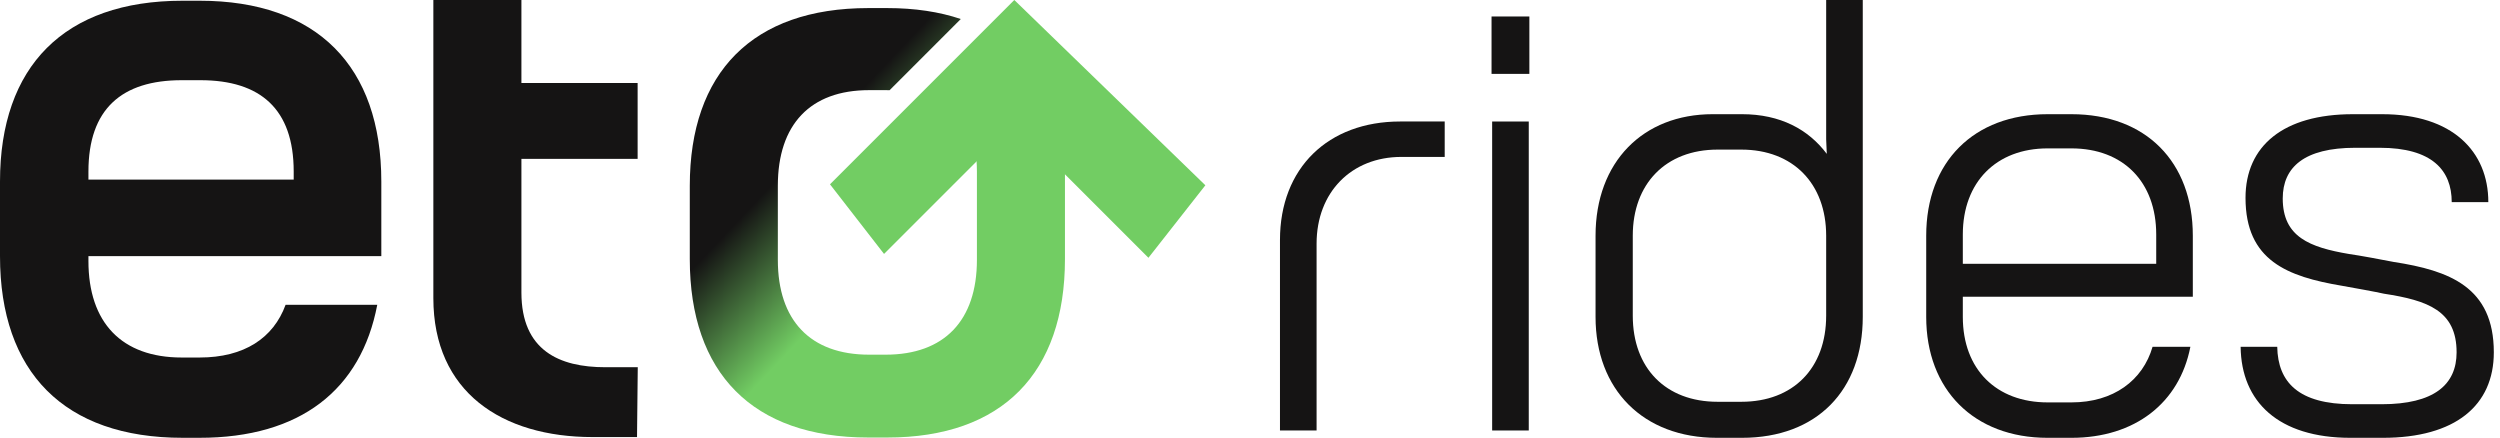<svg width="394" height="69" viewBox="0 0 394 69" fill="none" xmlns="http://www.w3.org/2000/svg">
<path d="M167.775 24.693C165.225 22.142 162.673 19.591 160.123 17.041C159.348 17.816 158.571 18.593 157.795 19.369C157.725 19.439 157.649 19.502 157.573 19.561C156.81 20.323 156.049 21.085 155.286 21.847C155.167 21.967 155.039 22.068 154.904 22.153C154.495 22.563 154.085 22.972 153.684 23.39C153.867 24.531 153.962 25.751 153.962 27.05V40.954C153.962 50.497 148.837 55.896 139.587 55.896H136.962C127.712 55.896 122.587 50.497 122.587 40.954V29.276C122.587 19.608 127.712 14.207 136.962 14.207H139.587C139.795 14.207 139.999 14.211 140.201 14.216C143.942 10.476 147.681 6.737 151.421 2.996C148.049 1.861 144.182 1.274 139.837 1.274H136.837C118.587 1.274 108.711 11.445 108.711 29.276V40.827C108.711 58.783 118.587 68.954 136.837 68.954H139.837C157.963 68.954 167.837 58.783 167.837 40.827V27.05C167.837 26.247 167.815 25.464 167.775 24.693Z" fill="url(#paint0_linear_2226_40092)"/>
<path d="M155.239 4.616L130.807 29.047L139.324 40.019L159.855 19.488L180.994 40.627L189.966 29.199L159.855 0L155.239 4.616Z" fill="#72CD63"/>
<path d="M227.685 19.148V24.73H220.858C212.974 24.73 207.494 30.312 207.494 38.395V67.843H201.724V37.818C201.724 26.463 209.32 19.148 220.666 19.148H227.685Z" fill="#151414"/>
<path d="M235.163 67.844V19.15H240.932V67.844H235.163ZM235.067 11.644V2.598H241.028V11.644H235.067Z" fill="#151414"/>
<path d="M270.593 68.999C258.959 68.999 251.459 61.396 251.459 49.945V37.146C251.459 25.502 258.959 17.996 269.92 17.996H274.535C280.592 17.996 285.016 20.401 287.9 24.25L287.804 21.941V0H293.572V49.945C293.572 61.492 286.362 68.999 274.535 68.999H270.593ZM274.438 63.321C282.612 63.321 287.804 58.028 287.804 49.752V37.146C287.804 28.965 282.612 23.577 274.438 23.577H270.689C262.517 23.577 257.325 28.965 257.325 37.146V49.752C257.325 58.028 262.517 63.321 270.689 63.321H274.438Z" fill="#151414"/>
<path d="M322.705 69C311.071 69 303.571 61.397 303.571 49.946V37.147C303.571 25.503 311.071 17.997 322.705 17.997H326.455C338.184 17.997 345.588 25.503 345.588 37.147V46.77H309.34V49.946C309.34 58.221 314.629 63.418 322.705 63.418H326.455C333.089 63.418 337.704 59.954 339.242 54.661H345.204C343.474 63.515 336.454 69 326.455 69H322.705ZM309.34 41.574H339.82V36.955C339.82 28.678 334.627 23.386 326.455 23.386H322.705C314.629 23.386 309.34 28.678 309.34 36.955V41.574Z" fill="#151414"/>
<path d="M370.431 69C359.085 69 353.22 63.322 353.124 54.661H358.893C358.989 60.243 362.259 63.707 370.719 63.707H375.334C383.604 63.707 387.16 60.628 387.16 55.527C387.16 48.983 382.642 47.348 375.719 46.289C374.469 46.001 370.719 45.327 369.085 45.038C360.527 43.595 353.893 41.092 353.893 31.181C353.893 23 359.855 17.997 370.815 17.997H375.43C386.488 17.997 392.16 23.867 392.16 31.854H386.392C386.392 26.85 383.314 23.29 375.046 23.29H371.2C363.123 23.29 359.759 26.369 359.759 31.277C359.759 37.339 363.989 38.976 370.239 40.035C371.681 40.227 375.815 40.996 377.257 41.285C386.006 42.632 393.026 45.23 393.026 55.527C393.026 63.9 386.968 69 375.527 69H370.431Z" fill="#151414"/>
<path d="M28.77 68.997C10.101 68.997 0 58.646 0 40.371V28.613C0 10.466 10.101 0.115 28.77 0.115H31.455C49.994 0.115 60.096 10.466 60.096 28.613V40.371H13.937V41.137C13.937 50.85 19.179 56.345 28.641 56.345H31.455C38.487 56.345 43.09 53.278 45.008 48.038H59.456C56.899 61.458 47.309 68.997 31.455 68.997H28.77ZM13.937 28.305H46.287V27.027C46.287 17.187 41.044 12.639 31.583 12.639H28.641C19.179 12.639 13.937 17.187 13.937 27.027V28.305Z" fill="#151414"/>
<path d="M68.296 0H82.175V13.079H100.49V25.04H82.175V46.103C82.175 55.258 88.178 57.874 95.381 57.874H100.511L100.394 68.882H93.408C79.112 68.882 68.296 61.798 68.296 46.974V0Z" fill="#151414"/>
<defs>
<linearGradient id="paint0_linear_2226_40092" x1="145.319" y1="4.042" x2="159.845" y2="17.748" gradientUnits="userSpaceOnUse">
<stop stop-color="#151414"/>
<stop offset="1" stop-color="#72CD63"/>
</linearGradient>
</defs>
</svg>
